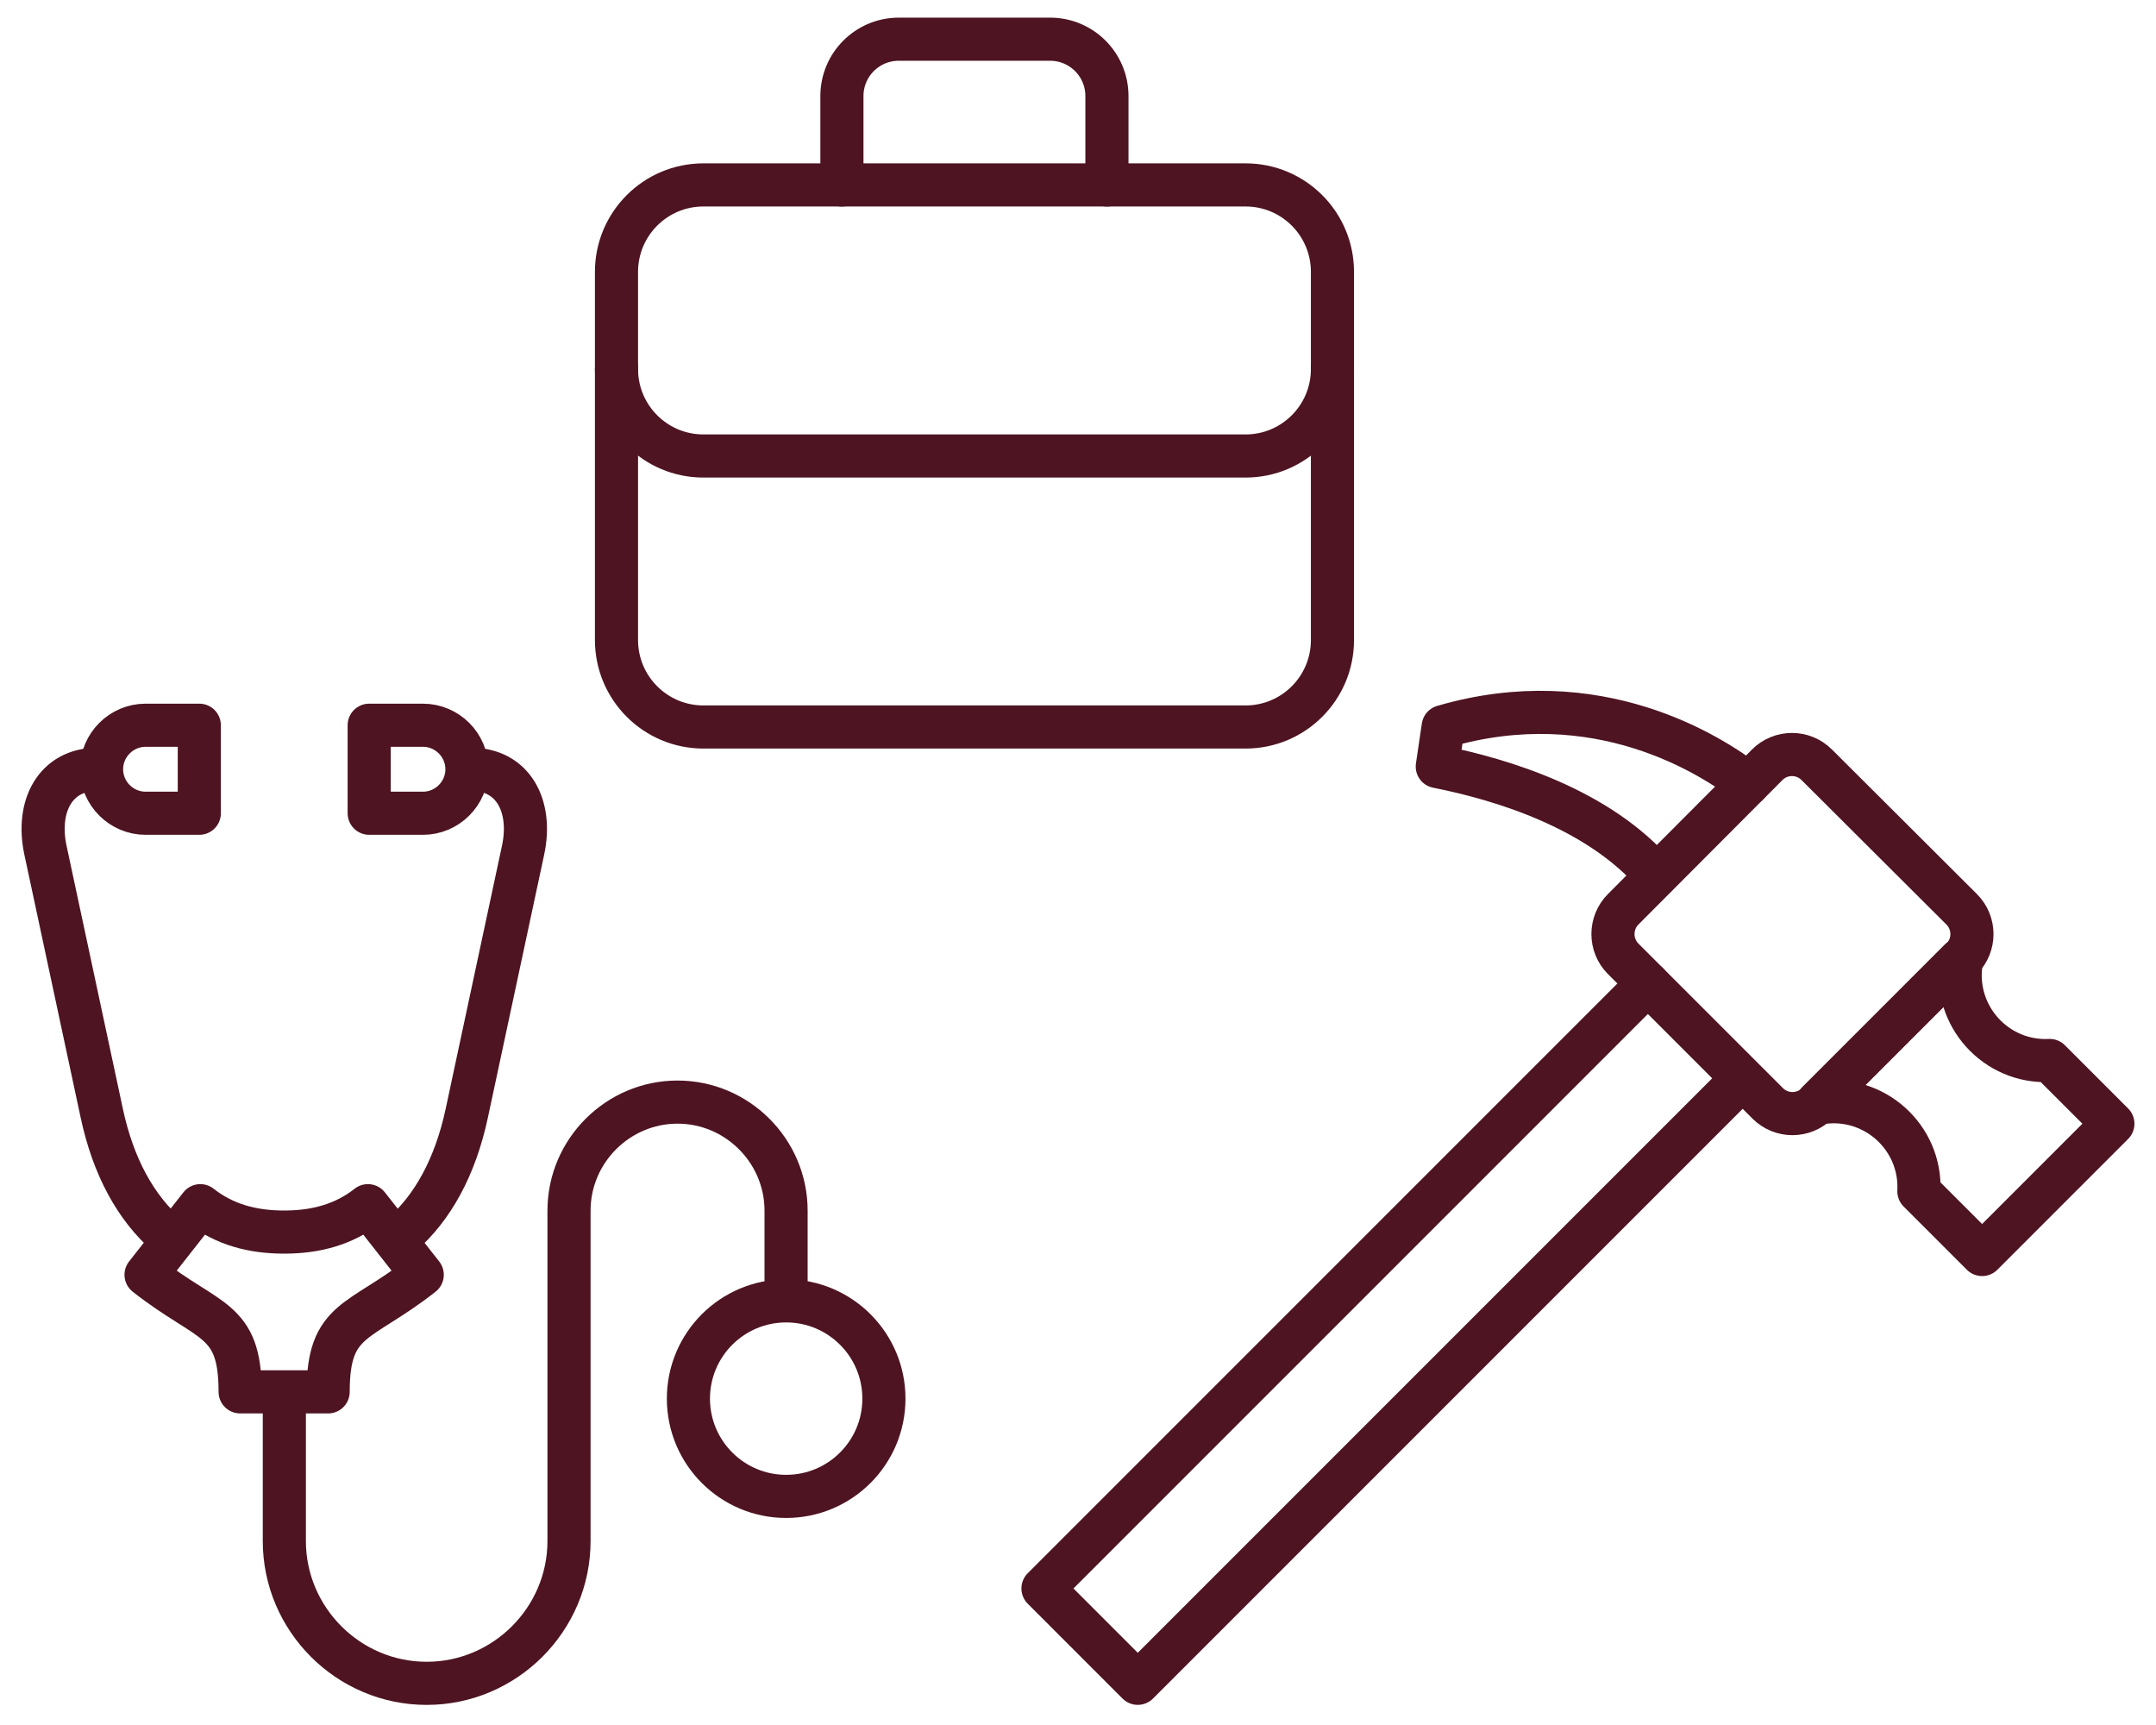 <?xml version="1.0" encoding="UTF-8"?>
<svg xmlns="http://www.w3.org/2000/svg" width="50" height="40" viewBox="0 0 50 40" fill="none">
  <path d="M19.525 4.289V2.227C19.525 1.499 20.115 0.909 20.844 0.909H24.353C25.081 0.909 25.671 1.499 25.671 2.227V4.289" stroke="#4E1422" stroke-linecap="round" stroke-linejoin="round"></path>
  <path d="M14.297 8.558C14.297 9.671 15.2 10.574 16.313 10.574H28.886C29.999 10.574 30.901 9.671 30.901 8.558" stroke="#4E1422" stroke-linecap="round" stroke-linejoin="round"></path>
  <path d="M28.887 16.858H16.313C15.2 16.858 14.297 15.955 14.297 14.842V6.304C14.297 5.191 15.2 4.288 16.313 4.288H28.886C29.999 4.288 30.901 5.191 30.901 6.304V14.842C30.901 15.955 29.999 16.858 28.886 16.858H28.887Z" stroke="#4E1422" stroke-linecap="round" stroke-linejoin="round"></path>
  <path d="M2.263 17.838C1.276 17.838 0.838 18.701 1.054 19.713L2.359 25.809C2.627 27.066 3.154 28.011 3.88 28.643M9.308 28.641C10.033 28.01 10.558 27.064 10.826 25.809L12.131 19.713C12.348 18.701 11.909 17.838 10.922 17.838" stroke="#4E1422" stroke-linecap="round" stroke-linejoin="round"></path>
  <path d="M5.569 32.275C5.569 30.541 4.846 30.709 3.387 29.56L4.646 27.958C5.204 28.398 5.857 28.57 6.589 28.57C7.321 28.57 7.974 28.398 8.533 27.958L9.792 29.56C8.333 30.709 7.61 30.541 7.61 32.275H5.569Z" stroke="#4E1422" stroke-linecap="round" stroke-linejoin="round"></path>
  <path d="M18.23 29.938V28.073C18.23 26.689 17.097 25.556 15.713 25.556C14.329 25.556 13.196 26.688 13.196 28.073V35.733C13.196 37.548 11.71 39.034 9.895 39.034C8.079 39.034 6.594 37.548 6.594 35.733V32.502" stroke="#4E1422" stroke-linecap="round" stroke-linejoin="round"></path>
  <path d="M3.376 16.817H4.622V18.858H3.376C2.815 18.858 2.355 18.398 2.355 17.838C2.355 17.277 2.815 16.817 3.376 16.817Z" stroke="#4E1422" stroke-linecap="round" stroke-linejoin="round"></path>
  <path d="M9.809 16.817H8.562V18.858H9.809C10.37 18.858 10.829 18.398 10.829 17.838C10.829 17.277 10.37 16.817 9.809 16.817Z" stroke="#4E1422" stroke-linecap="round" stroke-linejoin="round"></path>
  <path d="M18.232 34.699C19.484 34.699 20.499 33.684 20.499 32.432C20.499 31.18 19.484 30.165 18.232 30.165C16.98 30.165 15.965 31.18 15.965 32.432C15.965 33.684 16.98 34.699 18.232 34.699Z" stroke="#4E1422" stroke-linecap="round" stroke-linejoin="round"></path>
  <path d="M38.216 22.806L24.188 36.834L26.386 39.033L40.331 25.088" stroke="#4E1422" stroke-linecap="round" stroke-linejoin="round"></path>
  <path d="M40.983 17.735L37.643 21.085C37.327 21.403 37.328 21.917 37.643 22.233L40.995 25.585C41.312 25.902 41.826 25.902 42.143 25.585L42.156 25.573C42.156 25.573 42.15 25.569 42.147 25.568L45.464 22.251C45.464 22.251 45.467 22.257 45.468 22.26L45.494 22.235C45.811 21.917 45.811 21.403 45.493 21.085L42.131 17.733C41.813 17.416 41.299 17.417 40.982 17.735L40.983 17.735Z" stroke="#4E1422" stroke-linecap="round" stroke-linejoin="round"></path>
  <path d="M38.41 20.308C37.092 18.763 34.851 18.076 33.332 17.775L33.469 16.849C37.045 15.803 39.7 17.519 40.544 18.174" stroke="#4E1422" stroke-linecap="round" stroke-linejoin="round"></path>
  <path d="M45.464 22.25L42.147 25.567C42.147 25.567 42.153 25.57 42.156 25.572L42.145 25.584L42.231 25.57C43.467 25.385 44.563 26.376 44.501 27.624L45.967 29.09L49 26.057L47.534 24.591C46.287 24.652 45.296 23.555 45.481 22.32L45.494 22.233L45.468 22.259C45.468 22.259 45.465 22.253 45.464 22.25V22.25Z" stroke="#4E1422" stroke-linecap="round" stroke-linejoin="round"></path>
</svg>
